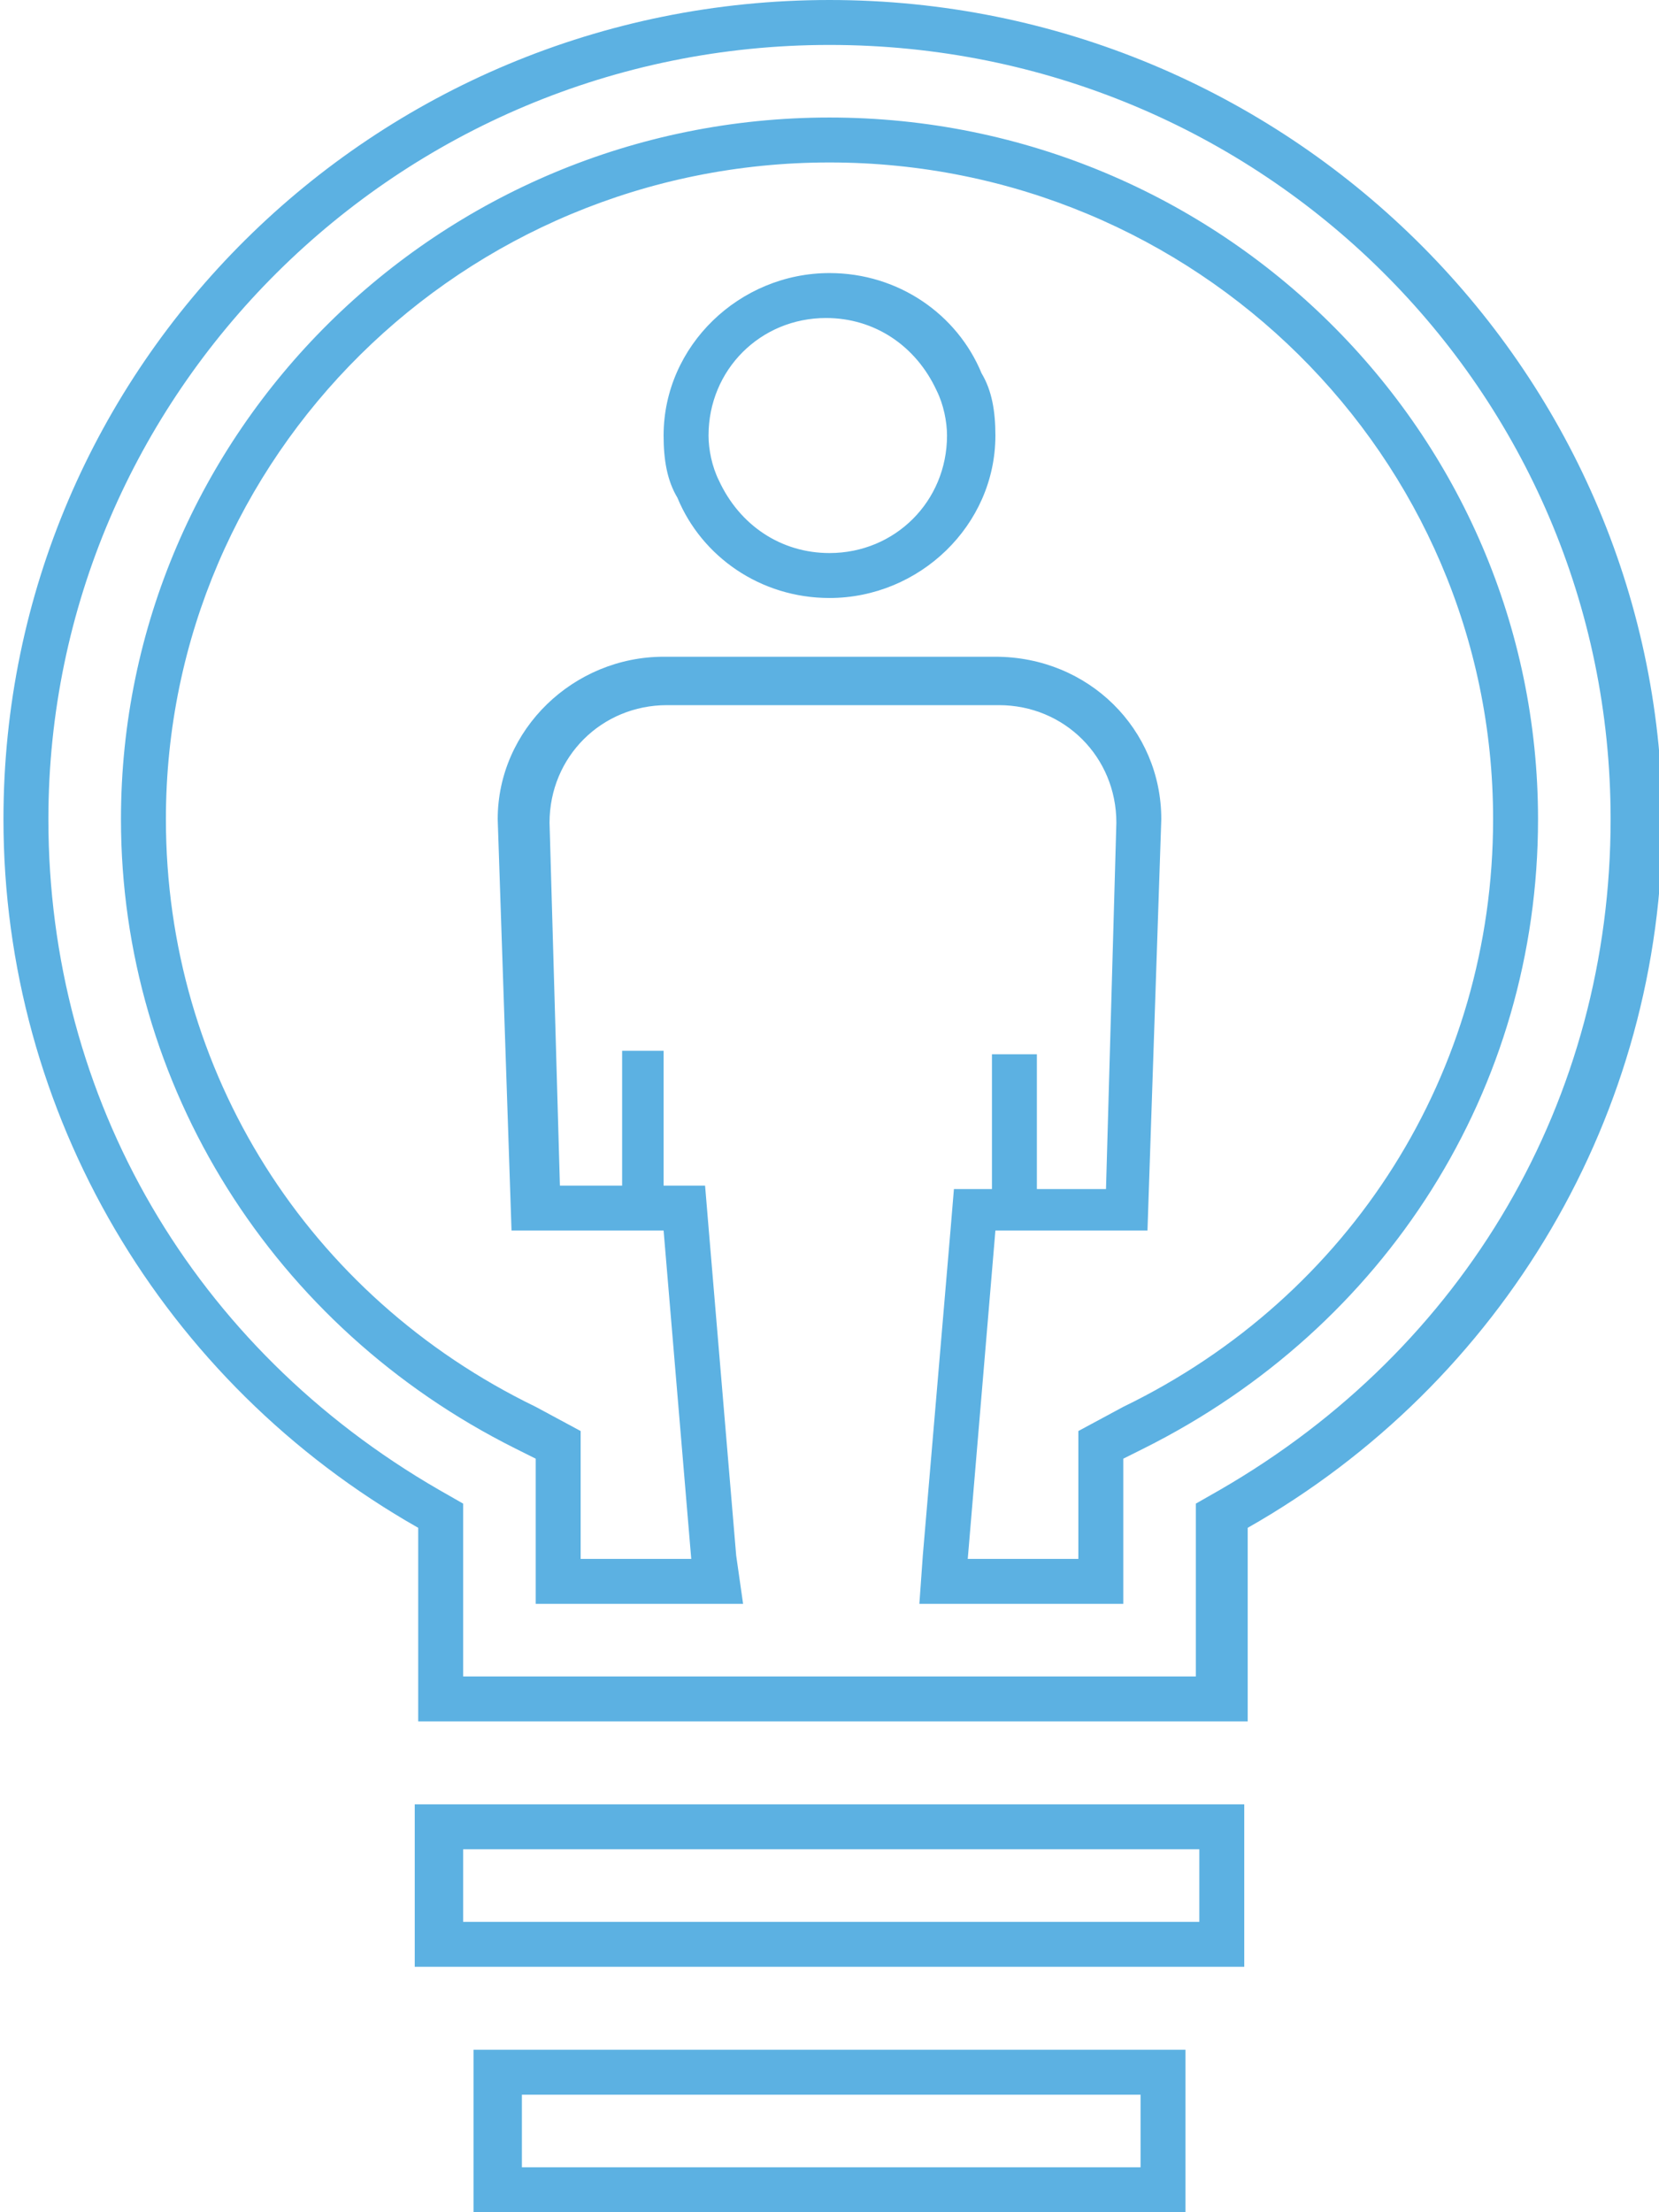 <?xml version="1.0" encoding="utf-8"?>
<!-- Generator: Adobe Illustrator 22.0.1, SVG Export Plug-In . SVG Version: 6.00 Build 0)  -->
<svg version="1.1" id="ico_x5F_ŘEŠENÍ" xmlns="http://www.w3.org/2000/svg" xmlns:xlink="http://www.w3.org/1999/xlink" x="0px"
	 y="0px" viewBox="0 0 48 64" enable-background="new 0 0 48 64" xml:space="preserve">
<path fill="#5CB1E2" d="M24,0C10.8,0,0.1,10.6,0.1,23.7c0,8.5,4.6,16.3,12,20.5v5.6h24v-5.6c7.4-4.2,12-12,12-20.5
	C48,10.6,37.2,0,24,0z M35.3,43.1l-0.7,0.4v0.8v4.2H13.4v-4.2v-0.8l-0.7-0.4C5.6,39,1.4,31.8,1.4,23.7C1.4,11.4,11.5,1.3,24,1.3
	c12.5,0,22.6,10,22.6,22.4C46.6,31.8,42.4,39,35.3,43.1z M24,3.4c-11.3,0-20.5,9.1-20.5,20.3c0,7.7,4.4,14.7,11.4,18.2l0.6,0.3v2.9
	v1.3h1.3H20h1.5L21.3,45l-0.8-9.5l-0.1-1.2h-1.2v-3.9H18v3.9h-1.8l-0.3-10.5c0-1.9,1.5-3.4,3.4-3.4h9.6c1.9,0,3.4,1.5,3.4,3.4
	l-0.3,10.6H30v-3.9h-1.3v3.9h-1.1l-0.1,1.2L26.7,45l-0.1,1.4H28h3.2h1.3v-1.3v-2.9l0.6-0.3c7-3.5,11.4-10.4,11.4-18.2
	C44.5,12.5,35.3,3.4,24,3.4z M32.5,40.7l-1.3,0.7v3.7H28l0.8-9.5h4.4l0.4-11.9c0-2.6-2.1-4.7-4.8-4.7h-9.6c-2.6,0-4.8,2.1-4.8,4.7
	l0.4,11.9h4.4l0.8,9.5h-3.2v-3.7l-1.3-0.7C8.9,37.5,4.8,31,4.8,23.7c0-10.5,8.6-19,19.2-19c10.6,0,19.2,8.5,19.2,19
	C43.2,31,39.1,37.5,32.5,40.7z M12,56.9h24v-4.7H12V56.9z M13.4,53.5h21.3v2.1H13.4V53.5z M13.7,64h20.6v-4.7H13.7V64z M15.1,60.6
	h17.9v2.1H15.1V60.6z M24,7.9c-2.6,0-4.8,2.1-4.8,4.7c0,0.7,0.1,1.3,0.4,1.8c0.7,1.7,2.4,2.9,4.4,2.9c2.6,0,4.8-2.1,4.8-4.7
	c0-0.7-0.1-1.3-0.4-1.8C27.7,9.1,26,7.9,24,7.9z M24,16c-1.4,0-2.6-0.8-3.2-2.1c-0.2-0.4-0.3-0.9-0.3-1.3c0-1.9,1.5-3.4,3.4-3.4
	c1.4,0,2.6,0.8,3.2,2.1c0.2,0.4,0.3,0.9,0.3,1.3C27.4,14.5,25.9,16,24,16z"/>
</svg>

